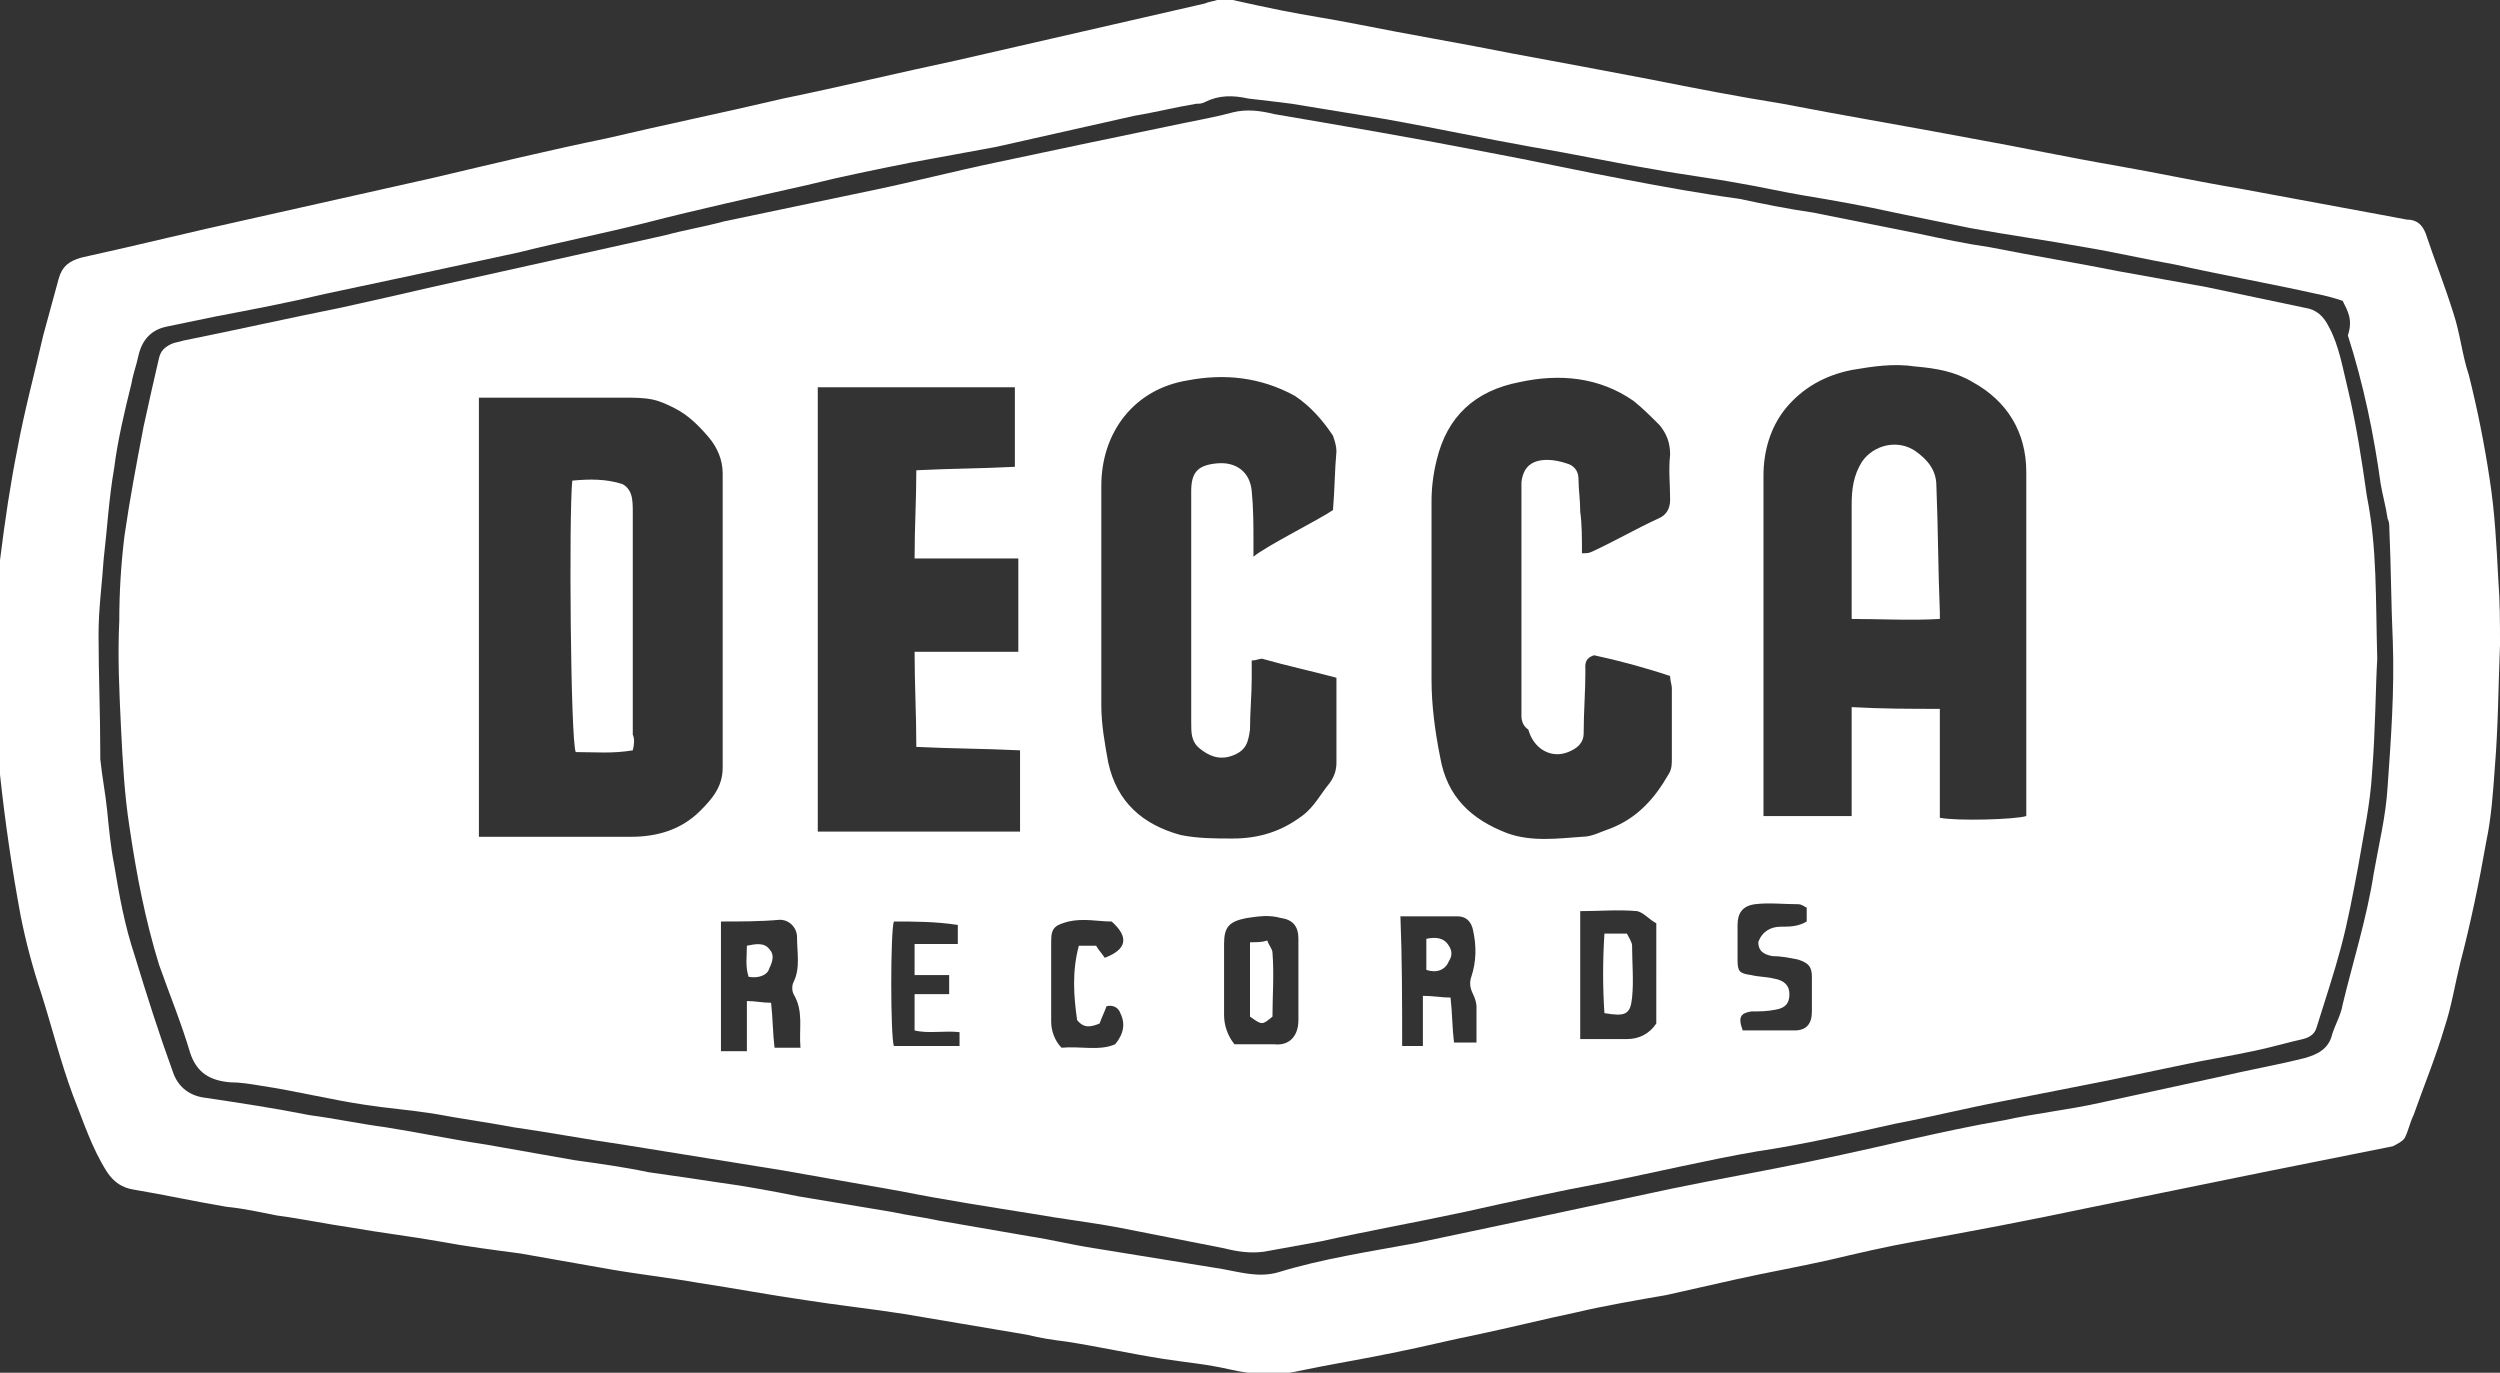 <?xml version="1.0" encoding="utf-8"?>
<!-- Generator: Adobe Illustrator 23.0.2, SVG Export Plug-In . SVG Version: 6.00 Build 0)  -->
<svg version="1.1" id="Layer_1" xmlns="http://www.w3.org/2000/svg" xmlns:xlink="http://www.w3.org/1999/xlink" x="0px" y="0px"
	 viewBox="0 0 144.6 79.4" style="enable-background:new 0 0 144.6 79.4;" xml:space="preserve">
<rect x="0" y="0" width="144.6" height="79.4" fill="#333333" stroke="none"/>
<style type="text/css">
	.st0{fill:#FFFFFF;}
</style>
<g id="nAXrDH.tif">
	<g>
		<path class="st0" d="M71.3,0c0.9,0.2,1.8,0.4,2.8,0.6c1.5,0.3,2.9,0.5,4.4,0.8c3,0.6,6,1.1,9,1.7c2.7,0.5,5.4,1,8,1.5
			c2.5,0.5,5.1,1,7.6,1.4c3.6,0.7,7.2,1.3,10.9,2c2.8,0.5,5.6,1.1,8.5,1.6c2.3,0.4,4.6,0.9,7,1.3c2.7,0.5,5.4,1,8.1,1.5
			c0.5,0.1,1.1,0.2,1.6,0.3c0.6,0,0.9,0.3,1.1,0.8c0.5,1.5,1.1,3,1.6,4.6c0.4,1.2,0.5,2.4,0.9,3.6c0.5,2,0.9,4,1.2,6
			c0.3,1.9,0.4,3.9,0.5,5.8c0.1,1.3,0.1,2.5,0.1,3.8c-0.1,2.4-0.1,4.7-0.3,7.1c-0.1,1.4-0.2,2.9-0.5,4.3c-0.4,2.3-0.9,4.7-1.5,7
			c-0.3,1.2-0.5,2.5-0.9,3.7c-0.5,1.7-1.2,3.4-1.8,5.1c-0.2,0.4-0.3,0.9-0.5,1.3c-0.1,0.2-0.5,0.4-0.7,0.5c-2.5,0.5-5,1-7.5,1.5
			c-3.4,0.7-6.9,1.4-10.3,2.1c-3.3,0.7-6.5,1.3-9.8,1.9c-1.7,0.3-3.4,0.7-5.1,1.1c-1.8,0.4-3.5,0.7-5.3,1.1c-1.3,0.3-2.7,0.6-4,0.9
			c-1.7,0.3-3.5,0.6-5.2,1c-1.9,0.4-3.9,0.9-5.8,1.3c-1.5,0.3-3.1,0.7-4.6,1c-1.9,0.4-3.8,0.7-5.7,1.1c-1.3,0.3-2.7,0.2-4-0.1
			c-1.3-0.3-2.5-0.4-3.8-0.6c-1.9-0.3-3.7-0.7-5.6-1c-0.8-0.1-1.5-0.2-2.3-0.4c-2.4-0.4-4.7-0.8-7.1-1.2c-1.9-0.3-3.8-0.5-5.7-0.8
			c-2.1-0.3-4.2-0.7-6.2-1c-1.7-0.3-3.5-0.5-5.2-0.8c-1.7-0.3-3.4-0.6-5.1-0.9c-1.5-0.2-3.1-0.4-4.7-0.7c-1.7-0.3-3.4-0.5-5.1-0.8
			c-1.4-0.2-2.8-0.5-4.3-0.7c-1-0.2-1.9-0.4-2.9-0.5c-1.8-0.3-3.6-0.7-5.4-1c-0.6-0.1-1.1-0.4-1.5-1c-0.9-1.4-1.4-3-2-4.5
			c-0.7-1.9-1.2-3.9-1.8-5.8c-0.5-1.5-0.9-3-1.2-4.5c-0.5-2.7-0.9-5.4-1.2-8.2c-0.2-2-0.2-4-0.2-6c0-2.1,0-4.3,0.2-6.4
			C0.3,30,0.6,28,1,26c0.4-2.2,1-4.4,1.5-6.6c0.3-1.1,0.6-2.2,0.9-3.3c0.2-0.7,0.6-1,1.3-1.2c3.2-0.7,6.4-1.5,9.6-2.2
			c3.6-0.8,7.1-1.6,10.7-2.4c3.4-0.8,6.7-1.6,10.1-2.3c3.4-0.8,6.8-1.5,10.2-2.3C48.7,5,52,4.2,55.3,3.5c4.8-1.1,9.6-2.2,14.4-3.3
			c0.2-0.1,0.4-0.1,0.7-0.2C70.7,0,71,0,71.3,0z M135.5,17.4c-0.6-0.2-1-0.3-1.5-0.4c-2.7-0.6-5.5-1.1-8.2-1.7
			c-1.7-0.3-3.4-0.7-5.2-1c-2.2-0.4-4.4-0.7-6.6-1.1c-1.5-0.3-2.9-0.6-4.4-0.9c-1.8-0.4-3.5-0.7-5.3-1c-1.2-0.2-2.5-0.5-3.7-0.7
			c-1.6-0.3-3.3-0.5-4.9-0.8c-2.4-0.4-4.7-0.9-7.1-1.3c-2.8-0.5-5.6-1.1-8.4-1.6c-1.8-0.3-3.7-0.6-5.5-0.9c-0.8-0.1-1.6-0.2-2.5-0.3
			c-0.9-0.2-1.7-0.2-2.5,0.2c-0.2,0.1-0.3,0.1-0.5,0.1c-1.2,0.2-2.4,0.5-3.6,0.7c-2.7,0.6-5.3,1.2-8,1.8c-1.6,0.3-3.3,0.6-4.9,0.9
			c-2,0.4-4,0.8-6,1.3c-3.1,0.7-6.3,1.4-9.4,2.2c-2.4,0.6-4.9,1.1-7.3,1.7c-3.7,0.8-7.4,1.6-11.2,2.4c-2.1,0.5-4.2,0.9-6.3,1.3
			c-1,0.2-1.9,0.4-2.9,0.6c-0.9,0.2-1.4,0.8-1.6,1.7c-0.1,0.5-0.3,1-0.4,1.6c-0.4,1.6-0.8,3.3-1,4.9c-0.3,1.7-0.4,3.5-0.6,5.2
			c-0.1,1.5-0.3,2.9-0.3,4.4c0,2.3,0.1,4.6,0.1,6.9c0,0.1,0,0.2,0,0.3c0.1,1,0.3,2,0.4,3c0.1,1,0.2,2.1,0.4,3.1
			c0.3,1.8,0.6,3.5,1.2,5.3c0.7,2.3,1.4,4.5,2.2,6.7c0.3,0.9,1,1.4,1.9,1.5c2,0.3,4,0.6,6,1c1.5,0.2,2.9,0.5,4.4,0.7
			c1.9,0.3,3.8,0.7,5.8,1c1.7,0.3,3.4,0.6,5.1,0.9c1.4,0.2,2.9,0.4,4.3,0.7c1.4,0.2,2.8,0.4,4.1,0.6c1.5,0.2,3.1,0.5,4.6,0.8
			c1.8,0.3,3.6,0.6,5.4,0.9c0.9,0.2,1.8,0.3,2.7,0.5c1.7,0.3,3.5,0.6,5.2,0.9c1.3,0.2,2.5,0.5,3.8,0.7c2.5,0.4,4.9,0.8,7.4,1.2
			c1.1,0.2,2.1,0.5,3.2,0.2c2.6-0.8,5.3-1.2,8-1.7c4.3-0.9,8.5-1.8,12.7-2.7c2.7-0.6,5.4-1.1,8-1.6c2.6-0.5,5.3-1.1,7.9-1.7
			c1.8-0.4,3.6-0.8,5.4-1.1c1.8-0.4,3.7-0.6,5.5-1c2.3-0.5,4.6-1,6.9-1.5c1.7-0.4,3.4-0.7,5-1.1c0.7-0.2,1.4-0.5,1.6-1.4
			c0.2-0.6,0.5-1.1,0.6-1.7c0.6-2.5,1.4-5,1.8-7.6c0.3-1.7,0.7-3.3,0.8-5c0.2-2.8,0.4-5.6,0.3-8.4c-0.1-2.2-0.1-4.3-0.2-6.5
			c0-0.2,0-0.4-0.1-0.6c-0.1-0.7-0.3-1.4-0.4-2c-0.4-2.9-1-5.8-1.9-8.6C136.1,18.5,135.8,18,135.5,17.4z"/>
		<path class="st0" d="M137.5,38.1c-0.1,1.7-0.1,4.1-0.3,6.6c-0.1,1.8-0.5,3.6-0.8,5.4c-0.3,1.6-0.6,3.2-1,4.7
			c-0.4,1.5-0.9,3-1.4,4.6c-0.1,0.4-0.4,0.6-0.8,0.7c-0.9,0.2-1.9,0.5-2.9,0.7c-1.4,0.3-2.7,0.5-4.1,0.8c-1.4,0.3-2.9,0.6-4.3,0.9
			c-2,0.4-4.1,0.8-6.1,1.2c-2.1,0.4-4.1,0.9-6.2,1.3c-2.7,0.6-5.3,1.2-8,1.6c-2.9,0.5-5.8,1.2-8.8,1.8c-2.7,0.5-5.4,1.1-8.1,1.7
			c-2.8,0.6-5.6,1.1-8.3,1.7c-1.1,0.2-2.2,0.4-3.3,0.6c-0.8,0.1-1.5,0-2.3-0.2c-2-0.4-4.1-0.8-6.1-1.2c-1.6-0.3-3.3-0.5-5-0.8
			c-2.5-0.4-5.1-0.8-7.6-1.3c-2.3-0.4-4.5-0.8-6.8-1.2c-3.1-0.5-6.2-1-9.3-1.5c-2.1-0.3-4.2-0.7-6.3-1c-1.6-0.3-3.1-0.5-4.7-0.8
			c-1.3-0.2-2.6-0.3-3.9-0.5c-2-0.3-4-0.8-6-1.1c-0.6-0.1-1.2-0.2-1.8-0.2c-1.1-0.1-1.9-0.5-2.3-1.7c-0.5-1.7-1.2-3.4-1.8-5.1
			c-0.8-2.6-1.3-5.2-1.7-7.9c-0.3-1.9-0.4-3.8-0.5-5.8c-0.1-2.1-0.2-4.1-0.1-6.2c0-1.6,0.1-3.3,0.3-4.9c0.3-2.1,0.7-4.2,1.1-6.3
			c0.3-1.4,0.6-2.7,0.9-4c0.1-0.4,0.3-0.6,0.7-0.8c0.2-0.1,0.4-0.1,0.7-0.2c3-0.6,6.1-1.3,9.1-1.9c1.8-0.4,3.6-0.8,5.3-1.2
			c2.7-0.6,5.4-1.2,8.1-1.8c1.8-0.4,3.6-0.8,5.4-1.2c1.1-0.3,2.3-0.5,3.4-0.8c2.9-0.6,5.7-1.2,8.6-1.8c2.4-0.5,4.7-1.1,7.1-1.6
			c3.3-0.7,6.6-1.4,10-2.1C69,7,70.2,6.8,71.3,6.5c0.8-0.2,1.6-0.1,2.4,0.1C77.8,7.3,81.9,8,86,8.8c2.7,0.5,5.4,1.1,8.1,1.6
			c2.1,0.4,4.3,0.8,6.5,1.1c1.4,0.3,2.9,0.6,4.3,0.8c2,0.4,4,0.8,6,1.2c1.4,0.3,2.8,0.6,4.2,0.8c2.5,0.5,5,0.9,7.5,1.4
			c1.7,0.3,3.3,0.6,5,0.9c1.9,0.4,3.8,0.8,5.7,1.2c0.7,0.1,1.1,0.5,1.4,1.1c0.6,1.1,0.8,2.4,1.1,3.6c0.5,2.1,0.8,4.1,1.1,6.2
			C137.5,31.7,137.4,34.6,137.5,38.1z M112.2,41c0,2.2,0,4.2,0,6.3c1,0.2,4.4,0.1,5-0.1c0-0.2,0-0.4,0-0.7c0-6.4,0-12.8,0-19.2
			c0-2.3-1.1-4.1-3.1-5.2c-1-0.6-2.1-0.8-3.3-0.9c-1.3-0.2-2.5,0-3.7,0.2c-1.5,0.3-2.8,1-3.8,2.2c-0.9,1.1-1.3,2.5-1.3,3.9
			c0,6.3,0,12.6,0,18.9c0,0.3,0,0.5,0,0.8c1.7,0,3.4,0,5.1,0c0-2.2,0-4.3,0-6.3C108.9,41,110.5,41,112.2,41z M27.7,48.4
			c0.3,0,0.6,0,0.8,0c2.7,0,5.3,0,8,0c1.5,0,2.9-0.4,4-1.5c0.7-0.7,1.3-1.4,1.3-2.5c0-5.7,0-11.3,0-17c0-0.8-0.3-1.5-0.8-2.1
			c-0.6-0.7-1.2-1.3-2-1.7c-0.4-0.2-0.8-0.4-1.3-0.5c-0.5-0.1-1.1-0.1-1.6-0.1c-2.5,0-5.1,0-7.6,0c-0.2,0-0.5,0-0.8,0
			C27.7,31.6,27.7,40,27.7,48.4z M91.5,32c0.3,0,0.4,0,0.6-0.1c1.3-0.6,2.5-1.3,3.8-1.9c0.5-0.2,0.7-0.6,0.7-1.1
			c0-0.9-0.1-1.7,0-2.6c0-0.7-0.2-1.2-0.6-1.7c-0.5-0.5-1-1-1.5-1.4c-2-1.4-4.3-1.6-6.6-1.1c-2.6,0.5-4.2,2-4.8,4.5
			c-0.2,0.8-0.3,1.6-0.3,2.4c0,3.4,0,6.9,0,10.3c0,1.5,0.2,3,0.5,4.5c0.4,2.3,1.8,3.6,3.9,4.4c1.4,0.5,2.9,0.3,4.3,0.2
			c0.6,0,1.1-0.3,1.7-0.5c1.5-0.6,2.5-1.7,3.3-3.1c0.2-0.3,0.2-0.6,0.2-0.9c0-1.4,0-2.7,0-4.1c0-0.2-0.1-0.4-0.1-0.7
			c-1.5-0.5-3-0.9-4.4-1.2c-0.6,0.2-0.5,0.6-0.5,0.9c0,1.2-0.1,2.4-0.1,3.6c0,0.6-0.4,0.9-0.9,1.1c-1,0.4-2-0.2-2.3-1.3
			C88.1,42,88,41.7,88,41.4c0-4.1,0-8.2,0-12.3c0-0.4,0-0.8,0-1.2c0.1-0.9,0.6-1.3,1.5-1.3c0.4,0,0.8,0.1,1.1,0.2
			c0.4,0.1,0.7,0.4,0.7,0.9c0,0.6,0.1,1.2,0.1,1.9C91.5,30.3,91.5,31.1,91.5,32z M77.1,29.5c0.1-1.2,0.1-2.3,0.2-3.4
			c0-0.3-0.1-0.6-0.2-0.9c-0.6-0.9-1.3-1.7-2.2-2.3c-2-1.1-4.1-1.3-6.2-0.9c-3.1,0.5-5,3-5,6.1c0,4.2,0,8.4,0,12.7
			c0,1.1,0.2,2.2,0.4,3.3c0.5,2.3,2,3.6,4.2,4.2c1,0.2,2,0.2,3,0.2c1.5,0,2.8-0.4,4-1.3c0.7-0.5,1.1-1.3,1.6-1.9
			c0.3-0.4,0.4-0.8,0.4-1.2c0-1.2,0-2.4,0-3.6c0-0.4,0-0.9,0-1.3c-1.5-0.4-2.9-0.7-4.3-1.1c-0.2,0-0.3,0.1-0.6,0.1c0,0.4,0,0.7,0,1
			c0,1-0.1,2-0.1,3c-0.1,0.7-0.2,1.2-1,1.5c-0.8,0.3-1.4,0-1.9-0.4c-0.5-0.4-0.5-0.9-0.5-1.5c0-4.5,0-9,0-13.4
			c0-1.1,0.4-1.5,1.5-1.6c1.1-0.1,1.9,0.5,2,1.6c0.1,1,0.1,2,0.1,3c0,0.2,0,0.5,0,0.8C73.2,31.6,76.4,30,77.1,29.5z M47.3,22.4
			c0,8.6,0,17.1,0,25.7c3.9,0,7.8,0,11.7,0c0-1.6,0-3.1,0-4.7c-2-0.1-4-0.1-6-0.2c0-1.9-0.1-3.6-0.1-5.5c2.1,0,4,0,6,0
			c0-1.8,0-3.6,0-5.4c-2,0-4,0-6,0c0-1.8,0.1-3.4,0.1-5.1c2-0.1,3.8-0.1,5.7-0.2c0-1.6,0-3.1,0-4.6C54.8,22.4,51.1,22.4,47.3,22.4z
			 M41.7,53.3c0,2.5,0,5,0,7.5c0.5,0,0.9,0,1.5,0c0-1,0-1.9,0-2.9c0.5,0,0.9,0.1,1.4,0.1c0.1,0.9,0.1,1.8,0.2,2.6c0.6,0,1,0,1.5,0
			c-0.1-1.1,0.2-2.1-0.4-3.1c-0.1-0.2-0.1-0.5,0-0.7c0.4-0.8,0.2-1.7,0.2-2.6c0-0.5-0.4-1-1-1C44,53.3,42.8,53.3,41.7,53.3z
			 M95.8,53.4c-0.4-0.2-0.7-0.6-1.1-0.7c-1.1-0.1-2.2,0-3.3,0c0,2.5,0,4.9,0,7.4c0.9,0,1.8,0,2.7,0c0.7,0,1.3-0.3,1.7-0.9
			C95.8,57.3,95.8,55.4,95.8,53.4z M71.4,60.4c0.8,0,1.6,0,2.3,0c0.8,0.1,1.4-0.4,1.4-1.4c0-1.6,0-3.1,0-4.7c0-0.7-0.3-1.1-1-1.2
			c-0.7-0.2-1.3-0.1-2,0c-1,0.2-1.3,0.5-1.3,1.5c0,1.4,0,2.7,0,4.1C70.8,59.3,71,59.9,71.4,60.4z M81.1,60.5c0.4,0,0.8,0,1.2,0
			c0-1,0-1.9,0-2.9c0.6,0,1.1,0.1,1.6,0.1c0.1,0.9,0.1,1.8,0.2,2.6c0.5,0,0.9,0,1.3,0c0-0.7,0-1.4,0-2.1c0-0.2-0.1-0.5-0.2-0.7
			c-0.2-0.4-0.2-0.7-0.1-1c0.3-0.9,0.3-1.8,0.1-2.7c-0.1-0.5-0.4-0.8-0.9-0.8c-1.1,0-2.2,0-3.3,0C81.1,55.5,81.1,58,81.1,60.5z
			 M100.8,59.6c1,0,2,0,3,0c0.7,0,1-0.4,1-1.1c0-0.7,0-1.3,0-2c0-0.6-0.2-0.8-0.8-1c-0.5-0.1-1-0.2-1.5-0.2
			c-0.5-0.1-0.8-0.3-0.8-0.8c0.2-0.6,0.7-0.9,1.3-0.9c0.5,0,1,0,1.5-0.3c0-0.2,0-0.5,0-0.8c-0.2-0.1-0.3-0.2-0.5-0.2
			c-0.8,0-1.7-0.1-2.5,0c-0.7,0.1-1,0.5-1,1.2c0,0.7,0,1.3,0,2c0,0.7,0.1,0.8,0.8,0.9c0.4,0.1,0.9,0.1,1.3,0.2
			c0.6,0.1,0.9,0.4,0.9,0.9c0,0.5-0.2,0.8-0.8,0.9c-0.5,0.1-0.9,0.1-1.4,0.1C100.7,58.6,100.5,58.8,100.8,59.6z M63.9,55.4
			c1.3-0.5,1.4-1.2,0.4-2.1c-0.8,0-1.6-0.2-2.5,0c-0.7,0.2-1,0.3-1,1.1c0,1.6,0,3.2,0,4.7c0,0.5,0.2,1.1,0.6,1.5
			c1.1-0.1,2.2,0.2,3.1-0.2c0.5-0.6,0.6-1.2,0.3-1.8c-0.1-0.3-0.4-0.5-0.8-0.4c-0.1,0.3-0.3,0.7-0.4,1c-0.5,0.2-0.9,0.3-1.3-0.2
			c-0.2-1.4-0.3-2.8,0.1-4.3c0.4,0,0.7,0,1,0C63.5,54.9,63.7,55.1,63.9,55.4z M51.7,53.3c-0.2,0.6-0.2,6.6,0,7.2c1.3,0,2.5,0,3.8,0
			c0-0.3,0-0.5,0-0.8c-0.9-0.1-1.8,0.1-2.6-0.1c0-0.7,0-1.4,0-2.1c0.7,0,1.4,0,2,0c0-0.4,0-0.7,0-1.1c-0.7,0-1.3,0-2,0
			c0-0.6,0-1.2,0-1.8c0.9,0,1.7,0,2.5,0c0-0.4,0-0.8,0-1.1C54.1,53.3,52.9,53.3,51.7,53.3z"/>
		<path class="st0" d="M107.1,35.8c0-2.3,0-4.5,0-6.6c0-0.9,0.1-1.7,0.6-2.5c0.7-1,2.1-1.3,3.1-0.6c0.7,0.5,1.2,1.1,1.2,2
			c0.1,2.4,0.1,4.9,0.2,7.3c0,0.1,0,0.2,0,0.4C110.5,35.9,108.8,35.8,107.1,35.8z"/>
		<path class="st0" d="M36.6,43.4c-1.2,0.2-2.2,0.1-3.3,0.1c-0.3-0.7-0.4-13.7-0.2-15.7c1-0.1,2-0.1,2.9,0.2
			c0.2,0.1,0.4,0.3,0.5,0.6c0.1,0.3,0.1,0.7,0.1,1c0,4.3,0,8.6,0,12.9C36.7,42.7,36.7,43,36.6,43.4z"/>
		<path class="st0" d="M43.3,56.5c-0.2-0.6-0.1-1.2-0.1-1.8c0.5-0.1,1-0.2,1.3,0.2c0.3,0.3,0.2,0.7,0,1.1
			C44.4,56.4,43.9,56.6,43.3,56.5z"/>
		<path class="st0" d="M92.8,58.6c-0.1-1.5-0.1-3,0-4.6c0.4,0,0.8,0,1.3,0c0.1,0.2,0.3,0.5,0.3,0.7c0,1,0.1,2,0,3
			C94.3,58.7,94,58.8,92.8,58.6z"/>
		<path class="st0" d="M73.6,58.8c-0.6,0.5-0.6,0.5-1.3,0c0-1.4,0-2.8,0-4.3c0.4,0,0.7,0,1-0.1c0.1,0.3,0.3,0.5,0.3,0.7
			C73.7,56.4,73.6,57.6,73.6,58.8z"/>
		<path class="st0" d="M82.5,56.1c0-0.6,0-1.1,0-1.8c0.5-0.1,1-0.1,1.3,0.4c0.2,0.3,0.2,0.6,0,0.9C83.6,56.1,83.1,56.3,82.5,56.1z"
			/>
	</g>
</g>
</svg>

